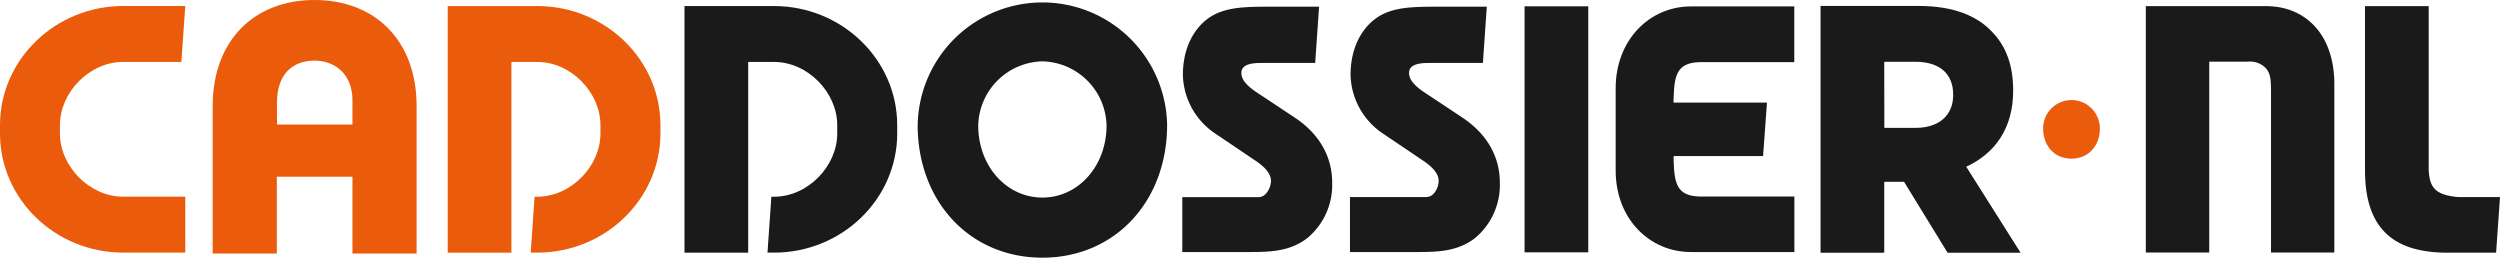 <svg id="Laag_1" data-name="Laag 1" xmlns="http://www.w3.org/2000/svg" viewBox="0 0 545.55 56.26"><defs><style>.cls-1{fill:#1a1a1a;}.cls-2{fill:#ea5b0c;}</style></defs><title>caddossier-nl-pos</title><path class="cls-1" d="M282.78,25.82l-8.89-5.9c-2-1.4-3-2.67-3-4s1.07-2.18,4.25-2.18H287l.85-12.28H276.7c-6.37,0-10.8.25-14.27,3.57-2.81,2.74-4.3,6.66-4.3,11.34a15.86,15.86,0,0,0,7,12.73l9.09,6.13c2.11,1.47,3.13,2.85,3.13,4.23s-1,3.56-2.69,3.56H258V55h14.08c4.82,0,9.38,0,13.36-3.17a15.09,15.09,0,0,0,5.27-11.89C290.72,34.25,288,29.38,282.78,25.82Z"/><path class="cls-1" d="M319.37,25.82l-8.89-5.9c-2-1.4-3-2.67-3-4s1.07-2.18,4.25-2.18H323.6l.85-12.28H313.29c-6.37,0-10.8.25-14.27,3.57-2.81,2.74-4.3,6.66-4.3,11.34a15.85,15.85,0,0,0,7,12.73l9.09,6.13c2.11,1.47,3.13,2.85,3.13,4.23S313,43,311.25,43H294.59V55h14.08c4.82,0,9.38,0,13.36-3.17a15.09,15.09,0,0,0,5.27-11.89C327.31,34.25,324.56,29.38,319.37,25.82Z"/><path class="cls-1" d="M200.25,27.23c0,16.82,11.45,29,27.22,29s27.22-12.21,27.22-29a27.22,27.22,0,0,0-54.43,0Zm27.22-13.84a14.33,14.33,0,0,1,14,14c0,8.81-6.14,15.72-14,15.72s-14-6.9-14-15.72A14.33,14.33,0,0,1,227.46,13.39Z"/><rect class="cls-1" x="332.69" y="1.38" width="13.9" height="53.68"/><path class="cls-1" d="M365.22,21.41c.15-5,.72-7.73,5.7-7.85h20.63V1.4H369c-9.06,0-16.43,7.35-16.43,17.86V37.18C352.55,47.7,359.91,55,369,55h22.57V42.89H370.92c-5-.12-5.54-2.87-5.7-7.85,0-.15,0-.29,0-.44v-.54h19.52l.85-11.67H365.2v-.54C365.21,21.7,365.22,21.56,365.22,21.41Z"/><path class="cls-1" d="M425,55.15h15.93L429.07,36.38c6.19-2.85,10.24-8.31,10.24-16.54v-.15c0-5.31-1.49-9.46-4.41-12.54-3.34-3.69-8.6-5.85-16.21-5.85H397.28V55.15h13.8v-.08h.1V39.67h4.32ZM411.18,13.48H418c5.22,0,8.22,2.6,8.22,7.13v.16c0,4.4-3.12,7.13-8.15,7.13h-6.87Z"/><path class="cls-1" d="M168.89,1.32H149.37V55.13h13.9V13.52h5.65c7.36,0,13.78,6.66,13.78,13.79v1.83c0,7.13-6.43,13.79-13.78,13.79h-.59l-.85,12.2h1.42c14.83,0,26.89-11.69,26.89-26V27.31C195.78,13,183.72,1.32,168.89,1.32Z"/><path class="cls-2" d="M452,21.84A6.18,6.18,0,0,0,445.85,28c0,3.9,2.55,6.62,6.19,6.62s6.19-2.72,6.19-6.62A6.18,6.18,0,0,0,452,21.84Z"/><path class="cls-1" d="M535.59,42.91c-4.23-.55-5.6-2.12-5.6-6.46V1.34H516.09v35.8c0,12.26,5.71,18,18,18H544.7L545.55,43H537A7,7,0,0,1,535.59,42.91Z"/><path class="cls-1" d="M494.45,1.34H468.26V55.11H482.1V13.45h8.44a4.78,4.78,0,0,1,4.1,1.64c.8,1.19.94,2,.94,5.29V55.11H509.4V18.32C509.4,8,503.53,1.34,494.45,1.34Z"/><path class="cls-2" d="M68.63,0c-13,0-22.22,8.64-22.22,23.19V55.32h14V38.57H76.91V55.32h14V23.19C90.93,8.64,81.66,0,68.63,0Zm8.28,27.17H60.44V22.41c0-6,3.18-9.18,8.19-9.18,4.76,0,8.28,3.27,8.28,8.56Z"/><path class="cls-2" d="M117.23,1.32H97.7V55.13h13.9V13.52h5.65c7.36,0,13.78,6.66,13.78,13.79v1.83c0,7.13-6.43,13.79-13.78,13.79h-.59l-.85,12.2h1.42c14.83,0,26.89-11.69,26.89-26V27.31C144.12,13,132.06,1.32,117.23,1.32Z"/><path class="cls-2" d="M0,27.31c0-14.3,12.06-26,26.89-26H40.43l-.85,12.2H26.86c-7.36,0-13.78,6.66-13.78,13.79v1.83c0,7.13,6.43,13.79,13.78,13.79H40.43v12.2H26.89C12.06,55.13,0,43.44,0,29.14"/></svg>